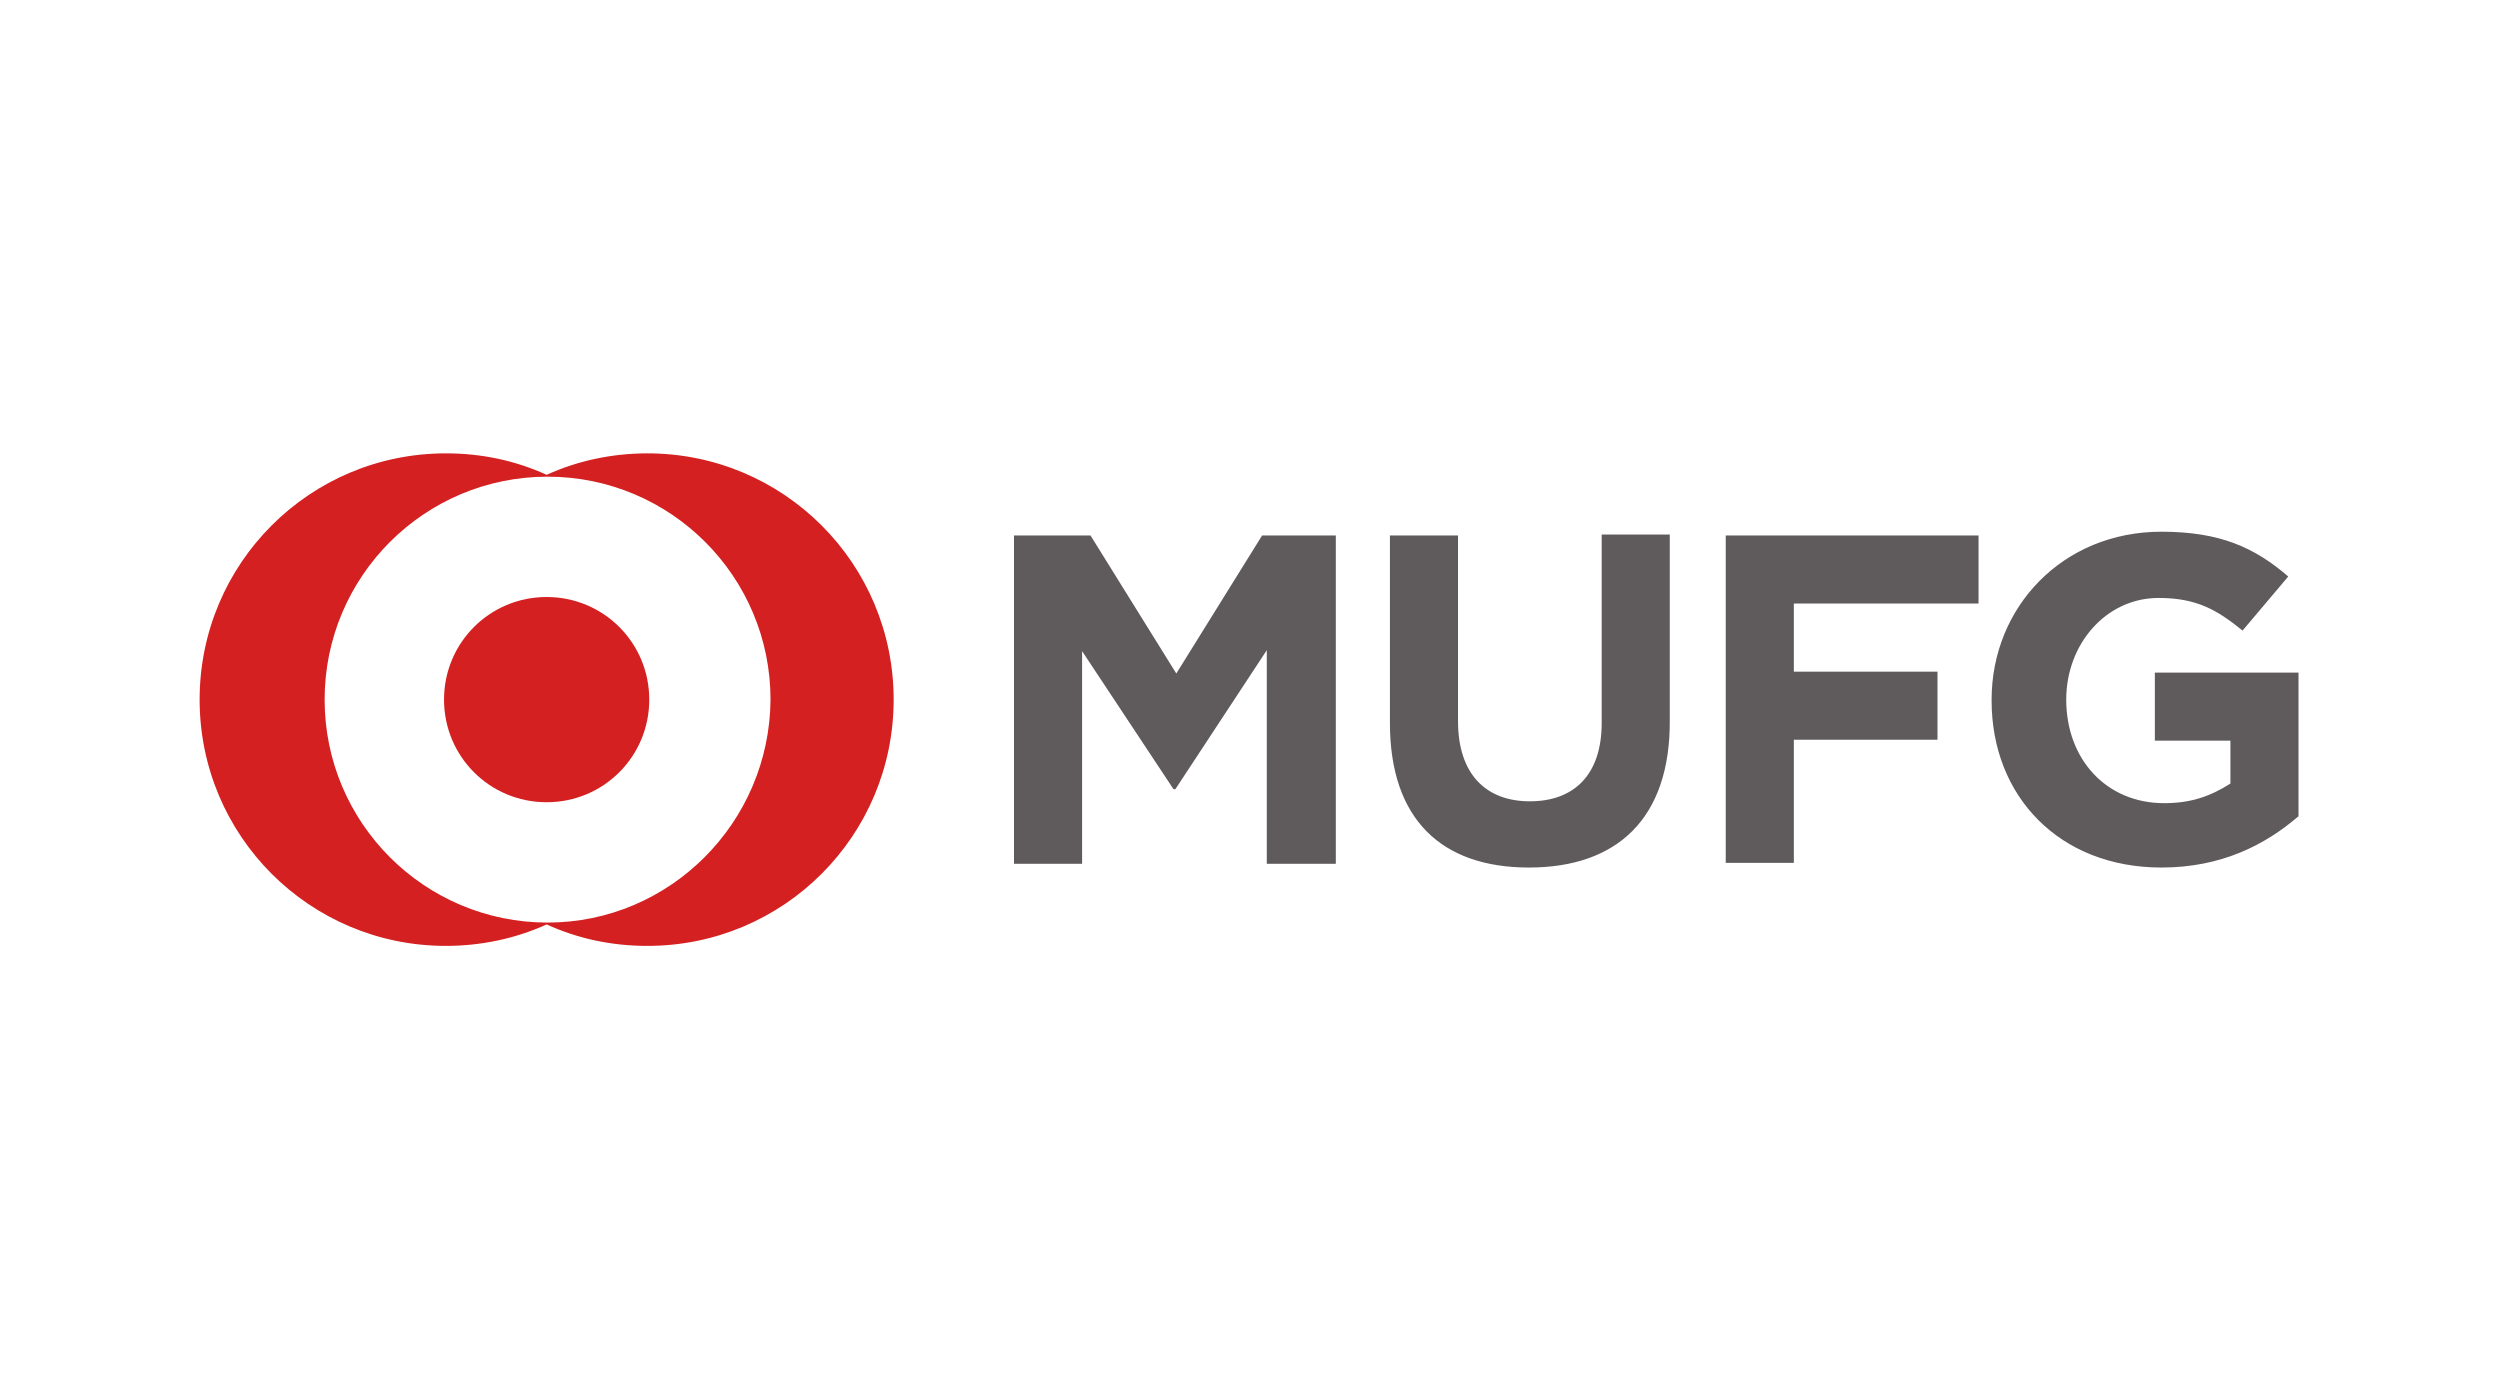 <?xml version="1.0" encoding="utf-8"?>
<!-- Generator: Adobe Illustrator 28.0.0, SVG Export Plug-In . SVG Version: 6.00 Build 0)  -->
<svg version="1.1" id="Layer_1" xmlns="http://www.w3.org/2000/svg" xmlns:xlink="http://www.w3.org/1999/xlink" x="0px" y="0px"
	 width="268px" height="150px" viewBox="0 0 268 150" style="enable-background:new 0 0 268 150;" xml:space="preserve">
<style type="text/css">
	.st0{fill:#5F5B5C;}
	.st1{fill:#D42020;}
</style>
<g>
	<path class="st0" d="M135.8,92.6V69.7l-9.8,14.9h-0.2L116,69.8l0,22.8h-7.3l0-35.2l8.2,0l9.2,14.8l9.2-14.8h7.9l0,35.2H135.8z
		 M163.9,93c-9.4,0-14.9-5.2-14.9-15.5V57.4l7.3,0v19.9c0,5.7,3,8.6,7.7,8.6c4.7,0,7.7-2.8,7.7-8.4l0-20.2l7.3,0l0,19.8
		C179.1,87.8,173.3,93,163.9,93z M192.3,64.7v7.3h15.4v7.3l-15.4,0v13.2h-7.3V57.4l27.1,0v7.3H192.3z M231.7,93
		c-10.9,0-18.2-7.6-18.2-17.9V75c0-9.9,7.6-18,18.2-18c6.3,0,10,1.7,13.6,4.8l-4.9,5.8c-2.7-2.2-4.9-3.5-9-3.5
		c-5.6,0-9.9,4.9-9.9,10.9V75c0,6.4,4.3,11.1,10.5,11.1c2.8,0,4.9-0.7,7.1-2.1v-4.6h-8.1v-7.3l15.4,0v15.4
		C242.8,90.6,238.1,93,231.7,93z"/>
	<path class="st1" d="M69.4,48.6c-3.8,0-7.5,0.8-10.8,2.3c-3.3-1.5-6.9-2.3-10.8-2.3c-14.6,0-26.4,11.8-26.4,26.4
		c0,14.6,11.8,26.4,26.4,26.4c3.8,0,7.5-0.8,10.8-2.3c3.3,1.5,6.9,2.3,10.8,2.3c14.6,0,26.4-11.8,26.4-26.4
		C95.8,60.4,84,48.6,69.4,48.6z M58.7,98.9c-13.2,0-23.9-10.7-23.9-23.9c0-13.2,10.7-23.9,23.9-23.9c13.2,0,23.9,10.7,23.9,23.9
		C82.5,88.2,71.8,98.9,58.7,98.9z M69.6,75c0,6.1-4.9,11-11,11c-6.1,0-11-4.9-11-11c0-6.1,4.9-11,11-11S69.6,68.9,69.6,75z"/>
</g>
</svg>
